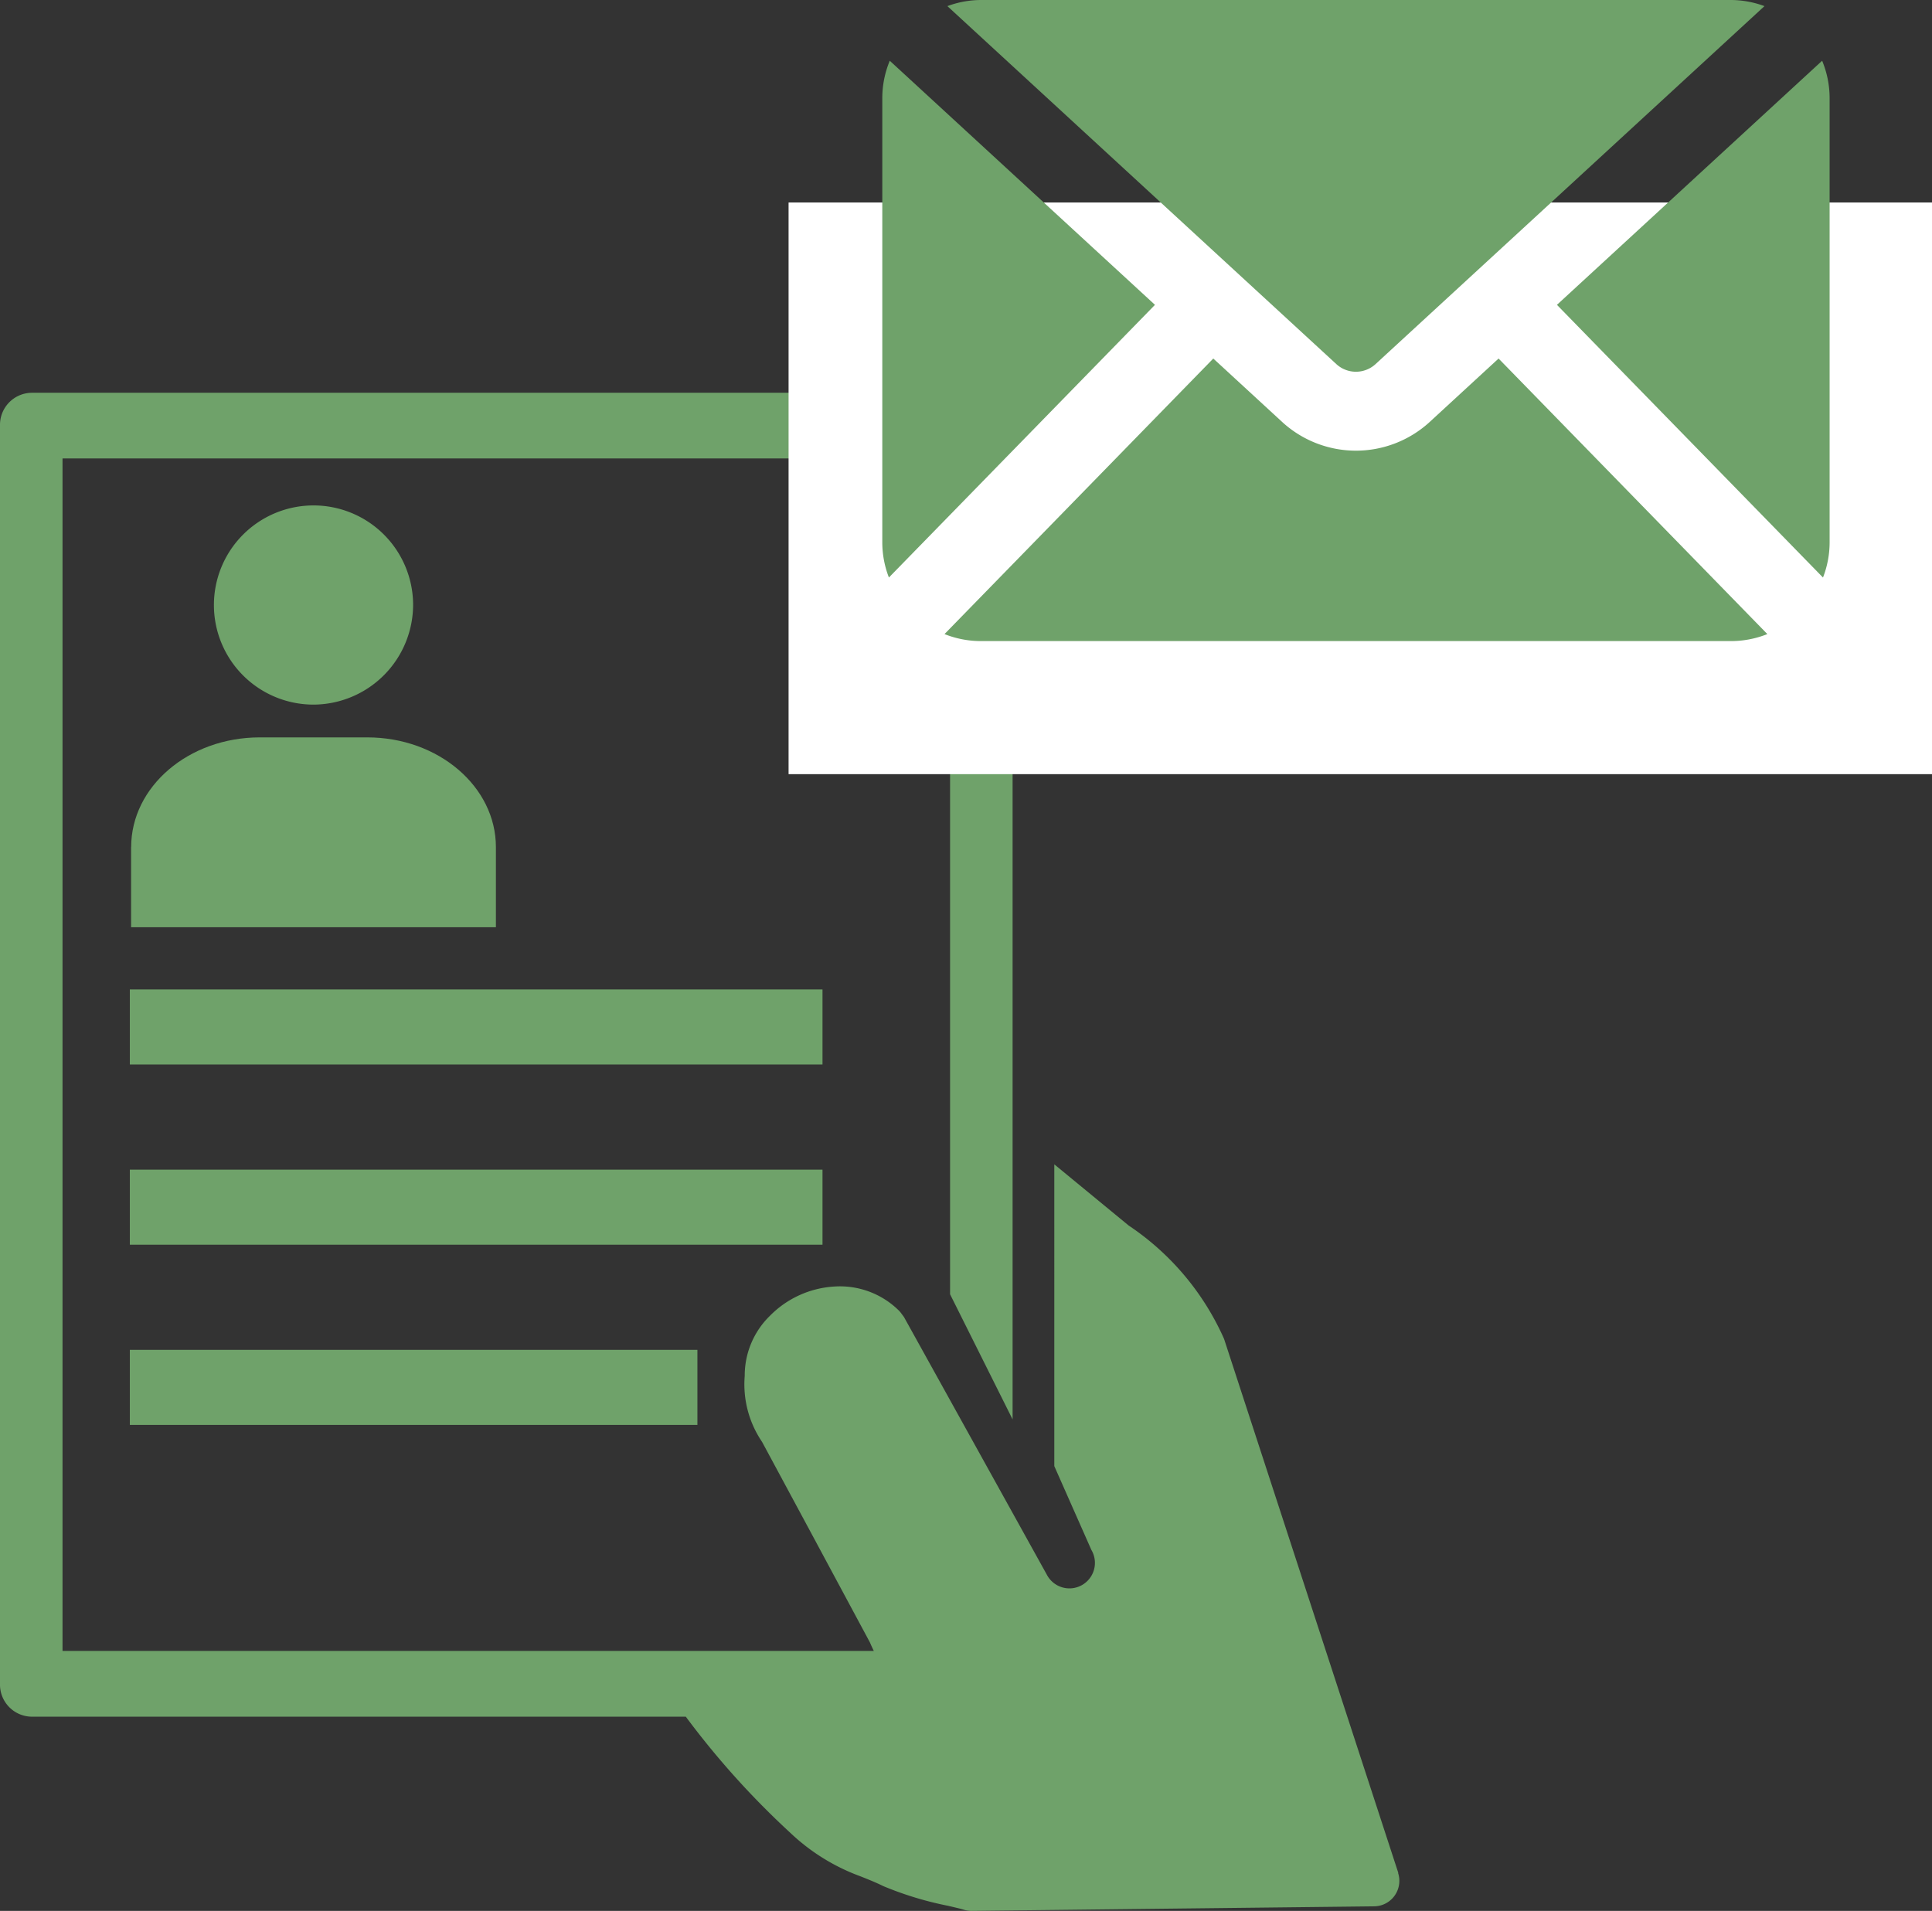 <svg xmlns="http://www.w3.org/2000/svg" xmlns:xlink="http://www.w3.org/1999/xlink" width="81.104" height="80.223" viewBox="0 0 81.104 80.223">
  <rect x="0" y="0" width="81.104" height="80.223" fill="#333333" stroke="none"/>
  <defs>
    <clipPath id="clip-path">
      <rect id="長方形_28412" data-name="長方形 28412" width="58.751" height="63.733" fill="#6fa26a"/>
    </clipPath>
    <clipPath id="clip-path-2">
      <rect id="長方形_28413" data-name="長方形 28413" width="39.767" height="26.911" fill="#6fa26a"/>
    </clipPath>
  </defs>
  <g id="グループ_47299" data-name="グループ 47299" transform="translate(-710.896 -4007.499)">
    <g id="グループ_47298" data-name="グループ 47298" transform="translate(11.406 2.498)">
      <g id="グループ_47272" data-name="グループ 47272" transform="translate(699.49 4021.491)">
        <rect id="長方形_28409" data-name="長方形 28409" width="29.078" height="3.151" transform="translate(5.45 25.048)" fill="#6fa26a"/>
        <rect id="長方形_28410" data-name="長方形 28410" width="29.078" height="3.151" transform="translate(5.45 32.614)" fill="#6fa26a"/>
        <rect id="長方形_28411" data-name="長方形 28411" width="23.827" height="3.151" transform="translate(5.45 40.179)" fill="#6fa26a"/>
        <g id="グループ_47271" data-name="グループ 47271">
          <g id="グループ_47270" data-name="グループ 47270" clip-path="url(#clip-path)">
            <path id="パス_76659" data-name="パス 76659" d="M129.334,66.979a4.181,4.181,0,1,0-4.181,4.216,4.2,4.2,0,0,0,4.181-4.216" transform="translate(-111.992 -58.104)" fill="#6fa26a"/>
            <path id="パス_76660" data-name="パス 76660" d="M74.138,199.49v3.362H89.453V199.49c0-2.546-2.42-4.609-5.4-4.609H79.541c-2.984,0-5.4,2.063-5.4,4.609" transform="translate(-68.635 -180.414)" fill="#6fa26a"/>
            <path id="パス_76661" data-name="パス 76661" d="M58.7,62.14l-7.3-22.375q-.01-.03-.021-.059a11.167,11.167,0,0,0-4-4.747l-3.12-2.567V45.061l1.556,3.518a1.07,1.07,0,1,1-1.871,1.037L37.947,38.8l-.107-.144a1.075,1.075,0,0,0-.1-.12,3.518,3.518,0,0,0-2.723-1.014,4.138,4.138,0,0,0-2.695,1.227,3.5,3.5,0,0,0-1.059,2.523,4.3,4.3,0,0,0,.728,2.771l2.1,3.9,1.149,2.139,1.276,2.375c.051.12.107.241.166.363H2.625V2.757H39.883V37.845L42.508,43.1V1.379A1.347,1.347,0,0,0,41.2,0H1.312A1.347,1.347,0,0,0,0,1.379V54.2A1.347,1.347,0,0,0,1.312,55.58H28.789a34.973,34.973,0,0,0,4.38,4.869,8.529,8.529,0,0,0,2.937,1.827c.338.134.657.26.971.416a14.2,14.2,0,0,0,2.723.828c.259.061.553.129.649.161a1.069,1.069,0,0,0,.33.052h.012l16.9-.191a1.069,1.069,0,0,0,1-1.4" fill="#6fa26a"/>
          </g>
        </g>
      </g>
      <rect id="長方形_28414" data-name="長方形 28414" width="48" height="24" transform="translate(732.594 4013.502)" fill="#fff"/>
      <g id="グループ_47274" data-name="グループ 47274" transform="translate(736.528 4005.001)">
        <g id="グループ_47273" data-name="グループ 47273" clip-path="url(#clip-path-2)">
          <path id="パス_76662" data-name="パス 76662" d="M32.07,15.279a1.217,1.217,0,0,0,1.661,0L50.05.257A4.089,4.089,0,0,0,48.662,0H17.138A4.087,4.087,0,0,0,15.75.257Z" transform="translate(-13.017 0)" fill="#6fa26a"/>
          <path id="パス_76663" data-name="パス 76663" d="M174.635,16.265a4.1,4.1,0,0,0-.314-1.571L163.188,24.942l11.169,11.448a4.09,4.09,0,0,0,.278-1.456Z" transform="translate(-134.867 -12.144)" fill="#6fa26a"/>
          <path id="パス_76664" data-name="パス 76664" d="M38.311,86.732l-2.905,2.675a4.58,4.58,0,0,1-6.166,0l-2.905-2.675L15.052,98.3a4.1,4.1,0,0,0,1.509.294H48.085a4.1,4.1,0,0,0,1.509-.294Z" transform="translate(-12.44 -71.68)" fill="#6fa26a"/>
          <path id="パス_76665" data-name="パス 76665" d="M.314,14.694A4.1,4.1,0,0,0,0,16.265V34.934a4.089,4.089,0,0,0,.278,1.455L11.447,24.942Z" transform="translate(0 -12.144)" fill="#6fa26a"/>
        </g>
      </g>
    </g>
  </g>
</svg>
